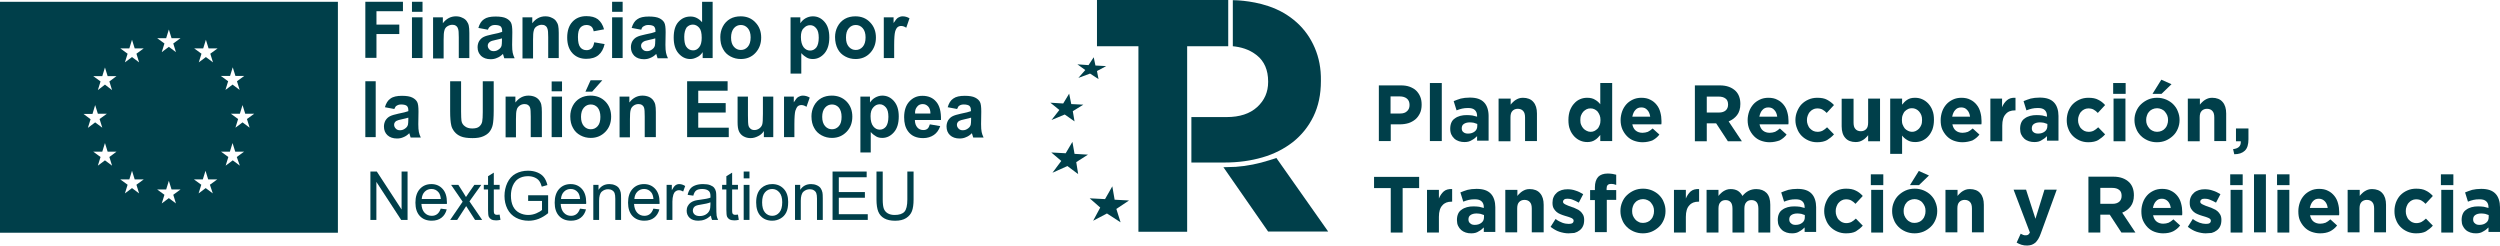 <svg xmlns="http://www.w3.org/2000/svg" width="224" height="22" viewBox="0 0 224 22" fill="none"><path d="M0 0.159V20.854H30.276V0.159H0ZM20.614 6.805L20.854 6.029L21.095 6.805H21.886L21.233 7.28L21.473 8.056L20.837 7.58L20.201 8.056L20.442 7.28L19.788 6.805H20.614ZM7.479 10.207H8.287L8.527 9.414L8.768 10.189H9.576L8.923 10.665L9.164 11.441L8.527 10.965L7.874 11.458L8.115 10.683L7.479 10.207ZM10.04 14.843L9.404 14.367L8.768 14.843L9.009 14.067L8.356 13.591H9.164L9.404 12.816L9.645 13.591H10.436L9.8 14.067L10.04 14.843ZM9.8 7.298L10.04 8.074L9.404 7.58L8.768 8.074L9.009 7.298L8.356 6.822H9.164L9.404 6.046L9.645 6.822H10.436L9.8 7.298ZM11.588 4.337L11.828 3.561L12.069 4.337H12.877L12.224 4.813L12.464 5.588L11.828 5.112L11.192 5.588L11.433 4.813L10.78 4.337H11.588ZM12.464 17.329L11.828 16.853L11.192 17.329L11.433 16.553L10.78 16.077H11.588L11.828 15.301L12.069 16.077H12.877L12.224 16.553L12.464 17.329ZM14.889 3.42L15.129 2.644L15.37 3.42H16.178L15.525 3.896L15.765 4.671L15.129 4.196L14.493 4.671L14.734 3.896L14.081 3.42H14.889ZM15.765 18.228L15.129 17.752L14.493 18.228L14.734 17.452L14.081 16.976H14.889L15.129 16.2L15.37 16.976H16.178L15.525 17.452L15.765 18.228ZM19.066 17.329L18.43 16.853L17.794 17.329L18.035 16.553L17.381 16.077H18.172L18.413 15.301L18.654 16.077H19.462L18.808 16.553L19.066 17.329ZM18.843 4.813L19.084 5.588L18.448 5.112L17.811 5.588L18.052 4.813L17.399 4.337H18.207L18.448 3.561L18.688 4.337H19.496L18.843 4.813ZM21.491 14.843L20.854 14.367L20.218 14.843L20.459 14.067L19.806 13.591H20.596L20.837 12.816L21.078 13.591H21.869L21.215 14.067L21.491 14.843ZM22.367 11.441L21.731 10.965L21.095 11.441L21.336 10.665L20.683 10.189H21.491L21.731 9.414L21.972 10.189H22.78L22.127 10.665L22.367 11.441Z" fill="#003F4A"></path><path d="M33.188 19.704V15.37H33.762L35.982 18.773V15.37H36.518V19.704H35.944L33.724 16.299V19.704H33.188Z" fill="#003F4A"></path><path d="M39.491 18.693L40.027 18.761C39.943 19.082 39.786 19.332 39.557 19.509C39.328 19.687 39.036 19.775 38.681 19.775C38.233 19.775 37.877 19.634 37.614 19.352C37.352 19.069 37.222 18.672 37.222 18.161C37.222 17.633 37.354 17.223 37.62 16.931C37.885 16.64 38.229 16.494 38.652 16.494C39.061 16.494 39.396 16.637 39.655 16.922C39.915 17.208 40.044 17.61 40.044 18.129C40.044 18.16 40.043 18.207 40.041 18.27H37.758C37.777 18.615 37.872 18.88 38.043 19.063C38.215 19.246 38.428 19.338 38.684 19.338C38.874 19.338 39.036 19.287 39.171 19.184C39.305 19.081 39.412 18.918 39.491 18.693ZM37.787 17.833H39.497C39.474 17.569 39.408 17.371 39.3 17.239C39.135 17.034 38.921 16.931 38.658 16.931C38.419 16.931 38.218 17.013 38.055 17.177C37.894 17.34 37.804 17.559 37.787 17.833Z" fill="#003F4A"></path><path d="M40.336 19.704L41.454 18.072L40.419 16.565H41.068L41.538 17.301C41.626 17.441 41.697 17.558 41.751 17.653C41.836 17.523 41.914 17.407 41.985 17.307L42.501 16.565H43.121L42.063 18.043L43.202 19.704H42.564L41.936 18.729L41.769 18.466L40.964 19.704H40.336Z" fill="#003F4A"></path><path d="M44.767 19.228L44.842 19.698C44.696 19.73 44.565 19.746 44.45 19.746C44.262 19.746 44.116 19.715 44.012 19.654C43.908 19.593 43.835 19.513 43.793 19.415C43.75 19.314 43.729 19.104 43.729 18.785V16.979H43.349V16.565H43.729V15.787L44.245 15.468V16.565H44.767V16.979H44.245V18.814C44.245 18.966 44.254 19.064 44.271 19.107C44.291 19.151 44.32 19.185 44.361 19.211C44.403 19.236 44.462 19.249 44.539 19.249C44.597 19.249 44.673 19.242 44.767 19.228Z" fill="#003F4A"></path><path d="M47.322 18.004V17.496L49.112 17.493V19.101C48.837 19.326 48.554 19.495 48.262 19.61C47.969 19.722 47.67 19.778 47.362 19.778C46.947 19.778 46.569 19.688 46.229 19.506C45.891 19.323 45.635 19.059 45.462 18.714C45.289 18.369 45.203 17.984 45.203 17.558C45.203 17.136 45.288 16.743 45.459 16.378C45.632 16.012 45.88 15.74 46.203 15.562C46.526 15.385 46.898 15.296 47.319 15.296C47.624 15.296 47.9 15.348 48.146 15.45C48.394 15.551 48.588 15.692 48.729 15.873C48.869 16.054 48.976 16.291 49.049 16.582L48.544 16.724C48.481 16.504 48.402 16.33 48.308 16.204C48.214 16.078 48.079 15.977 47.904 15.902C47.729 15.826 47.535 15.787 47.322 15.787C47.066 15.787 46.845 15.828 46.659 15.908C46.472 15.987 46.321 16.092 46.206 16.222C46.093 16.352 46.004 16.495 45.941 16.65C45.833 16.919 45.779 17.209 45.779 17.523C45.779 17.909 45.844 18.232 45.972 18.492C46.103 18.752 46.292 18.945 46.54 19.072C46.788 19.198 47.052 19.261 47.33 19.261C47.573 19.261 47.809 19.214 48.04 19.119C48.27 19.022 48.445 18.92 48.564 18.811V18.004H47.322Z" fill="#003F4A"></path><path d="M51.969 18.693L52.506 18.761C52.421 19.082 52.265 19.332 52.036 19.509C51.807 19.687 51.515 19.775 51.159 19.775C50.712 19.775 50.356 19.634 50.093 19.352C49.831 19.069 49.7 18.672 49.7 18.161C49.7 17.633 49.833 17.223 50.098 16.931C50.364 16.64 50.708 16.494 51.13 16.494C51.54 16.494 51.874 16.637 52.134 16.922C52.393 17.208 52.523 17.61 52.523 18.129C52.523 18.16 52.522 18.207 52.52 18.27H50.237C50.256 18.615 50.351 18.88 50.522 19.063C50.693 19.246 50.907 19.338 51.162 19.338C51.352 19.338 51.515 19.287 51.65 19.184C51.784 19.081 51.891 18.918 51.969 18.693ZM50.266 17.833H51.975C51.952 17.569 51.887 17.371 51.779 17.239C51.614 17.034 51.4 16.931 51.136 16.931C50.898 16.931 50.697 17.013 50.534 17.177C50.372 17.34 50.283 17.559 50.266 17.833Z" fill="#003F4A"></path><path d="M53.16 19.704V16.565H53.627V17.011C53.852 16.666 54.177 16.494 54.602 16.494C54.786 16.494 54.956 16.528 55.109 16.597C55.265 16.664 55.381 16.753 55.458 16.863C55.535 16.974 55.589 17.105 55.62 17.256C55.639 17.355 55.648 17.527 55.648 17.774V19.704H55.13V17.794C55.13 17.578 55.109 17.416 55.069 17.31C55.029 17.201 54.957 17.116 54.853 17.052C54.751 16.988 54.631 16.955 54.492 16.955C54.271 16.955 54.08 17.027 53.919 17.171C53.759 17.315 53.679 17.588 53.679 17.99V19.704H53.16Z" fill="#003F4A"></path><path d="M58.543 18.693L59.08 18.761C58.995 19.082 58.838 19.332 58.61 19.509C58.381 19.687 58.089 19.775 57.733 19.775C57.285 19.775 56.93 19.634 56.666 19.352C56.405 19.069 56.274 18.672 56.274 18.161C56.274 17.633 56.407 17.223 56.672 16.931C56.937 16.64 57.281 16.494 57.704 16.494C58.114 16.494 58.448 16.637 58.708 16.922C58.967 17.208 59.097 17.61 59.097 18.129C59.097 18.16 59.096 18.207 59.094 18.27H56.81C56.83 18.615 56.925 18.88 57.096 19.063C57.267 19.246 57.48 19.338 57.736 19.338C57.926 19.338 58.089 19.287 58.223 19.184C58.358 19.081 58.465 18.918 58.543 18.693ZM56.839 17.833H58.549C58.526 17.569 58.461 17.371 58.353 17.239C58.188 17.034 57.973 16.931 57.71 16.931C57.472 16.931 57.271 17.013 57.108 17.177C56.946 17.34 56.857 17.559 56.839 17.833Z" fill="#003F4A"></path><path d="M59.728 19.704V16.565H60.195V17.041C60.315 16.818 60.424 16.671 60.524 16.6C60.626 16.529 60.737 16.494 60.859 16.494C61.033 16.494 61.211 16.551 61.392 16.665L61.213 17.159C61.086 17.082 60.959 17.044 60.833 17.044C60.719 17.044 60.617 17.079 60.527 17.15C60.437 17.219 60.372 17.316 60.334 17.44C60.276 17.629 60.247 17.836 60.247 18.061V19.704H59.728Z" fill="#003F4A"></path><path d="M63.699 19.317C63.506 19.485 63.321 19.603 63.142 19.672C62.965 19.741 62.775 19.775 62.571 19.775C62.235 19.775 61.976 19.692 61.796 19.524C61.615 19.355 61.525 19.139 61.525 18.877C61.525 18.723 61.558 18.583 61.626 18.457C61.695 18.329 61.784 18.226 61.894 18.149C62.005 18.072 62.13 18.014 62.269 17.975C62.37 17.947 62.524 17.921 62.73 17.895C63.149 17.844 63.457 17.783 63.655 17.712C63.657 17.639 63.658 17.593 63.658 17.573C63.658 17.356 63.609 17.203 63.511 17.115C63.379 16.994 63.181 16.934 62.92 16.934C62.676 16.934 62.495 16.979 62.378 17.067C62.263 17.154 62.177 17.309 62.121 17.531L61.614 17.46C61.66 17.238 61.736 17.058 61.842 16.922C61.947 16.785 62.1 16.679 62.3 16.606C62.5 16.531 62.732 16.494 62.995 16.494C63.257 16.494 63.469 16.525 63.632 16.588C63.796 16.651 63.916 16.731 63.993 16.828C64.07 16.922 64.123 17.043 64.154 17.189C64.171 17.279 64.18 17.443 64.18 17.679V18.389C64.18 18.884 64.191 19.197 64.212 19.329C64.235 19.459 64.279 19.584 64.344 19.704H63.802C63.748 19.594 63.714 19.465 63.699 19.317ZM63.655 18.129C63.467 18.207 63.184 18.274 62.808 18.33C62.594 18.361 62.443 18.397 62.355 18.436C62.267 18.476 62.198 18.534 62.15 18.61C62.102 18.685 62.078 18.769 62.078 18.862C62.078 19.004 62.13 19.122 62.234 19.216C62.34 19.311 62.493 19.358 62.695 19.358C62.895 19.358 63.073 19.314 63.229 19.225C63.384 19.135 63.499 19.012 63.572 18.856C63.627 18.736 63.655 18.558 63.655 18.324V18.129Z" fill="#003F4A"></path><path d="M66.121 19.228L66.195 19.698C66.049 19.73 65.919 19.746 65.803 19.746C65.615 19.746 65.469 19.715 65.365 19.654C65.261 19.593 65.188 19.513 65.146 19.415C65.104 19.314 65.082 19.104 65.082 18.785V16.979H64.702V16.565H65.082V15.787L65.599 15.468V16.565H66.121V16.979H65.599V18.814C65.599 18.966 65.607 19.064 65.625 19.107C65.644 19.151 65.674 19.185 65.714 19.211C65.756 19.236 65.816 19.249 65.893 19.249C65.95 19.249 66.026 19.242 66.121 19.228Z" fill="#003F4A"></path><path d="M66.634 15.982V15.37H67.153V15.982H66.634ZM66.634 19.704V16.565H67.153V19.704H66.634Z" fill="#003F4A"></path><path d="M67.752 18.134C67.752 17.553 67.91 17.122 68.225 16.843C68.489 16.61 68.81 16.494 69.188 16.494C69.609 16.494 69.953 16.636 70.221 16.919C70.488 17.201 70.621 17.591 70.621 18.09C70.621 18.494 70.562 18.812 70.442 19.045C70.325 19.276 70.153 19.455 69.926 19.583C69.701 19.711 69.456 19.775 69.188 19.775C68.76 19.775 68.413 19.634 68.147 19.352C67.884 19.071 67.752 18.665 67.752 18.134ZM68.286 18.134C68.286 18.537 68.371 18.838 68.542 19.039C68.713 19.238 68.929 19.338 69.188 19.338C69.446 19.338 69.66 19.237 69.831 19.036C70.002 18.835 70.088 18.529 70.088 18.117C70.088 17.729 70.001 17.435 69.828 17.236C69.657 17.035 69.444 16.934 69.188 16.934C68.929 16.934 68.713 17.034 68.542 17.233C68.371 17.432 68.286 17.733 68.286 18.134Z" fill="#003F4A"></path><path d="M71.233 19.704V16.565H71.7V17.011C71.924 16.666 72.249 16.494 72.674 16.494C72.859 16.494 73.028 16.528 73.182 16.597C73.337 16.664 73.454 16.753 73.53 16.863C73.607 16.974 73.661 17.105 73.692 17.256C73.711 17.355 73.721 17.527 73.721 17.774V19.704H73.202V17.794C73.202 17.578 73.182 17.416 73.141 17.31C73.101 17.201 73.029 17.116 72.925 17.052C72.823 16.988 72.703 16.955 72.565 16.955C72.344 16.955 72.152 17.027 71.991 17.171C71.831 17.315 71.751 17.588 71.751 17.99V19.704H71.233Z" fill="#003F4A"></path><path d="M74.597 19.704V15.37H77.653V15.882H75.157V17.209H77.495V17.718H75.157V19.193H77.751V19.704H74.597Z" fill="#003F4A"></path><path d="M81.298 15.37H81.857V17.874C81.857 18.31 81.809 18.656 81.713 18.912C81.617 19.168 81.443 19.377 81.191 19.539C80.941 19.698 80.613 19.778 80.205 19.778C79.809 19.778 79.485 19.708 79.234 19.568C78.982 19.428 78.802 19.226 78.694 18.962C78.587 18.696 78.533 18.334 78.533 17.874V15.37H79.092V17.871C79.092 18.248 79.126 18.526 79.193 18.705C79.262 18.883 79.38 19.02 79.545 19.116C79.712 19.213 79.916 19.261 80.156 19.261C80.567 19.261 80.861 19.165 81.035 18.974C81.21 18.783 81.298 18.415 81.298 17.871V15.37Z" fill="#003F4A"></path><path d="M32.734 12.287V7.28H33.663V12.287H32.734Z" fill="#003F4A"></path><path d="M35.33 9.766L34.488 9.607C34.591 9.255 34.746 8.99 34.987 8.832C35.227 8.655 35.571 8.585 36.018 8.585C36.431 8.585 36.74 8.638 36.947 8.744C37.153 8.849 37.29 8.973 37.376 9.131C37.462 9.29 37.497 9.572 37.497 9.995L37.48 11.123C37.48 11.441 37.497 11.67 37.531 11.829C37.565 11.987 37.617 12.146 37.703 12.322H36.792C36.775 12.252 36.74 12.164 36.706 12.04C36.689 11.987 36.671 11.952 36.671 11.934C36.517 12.093 36.345 12.216 36.156 12.287C35.967 12.375 35.777 12.41 35.571 12.41C35.21 12.41 34.918 12.305 34.712 12.111C34.505 11.917 34.402 11.652 34.402 11.335C34.402 11.123 34.454 10.947 34.54 10.789C34.643 10.63 34.763 10.506 34.935 10.418C35.107 10.33 35.348 10.26 35.674 10.189C36.104 10.101 36.413 10.03 36.586 9.96V9.872C36.586 9.696 36.534 9.554 36.448 9.484C36.362 9.413 36.19 9.361 35.949 9.361C35.777 9.361 35.657 9.396 35.554 9.466C35.468 9.484 35.399 9.607 35.33 9.766ZM36.586 10.542C36.465 10.577 36.276 10.63 36.018 10.683C35.76 10.736 35.588 10.789 35.502 10.841C35.382 10.93 35.313 11.035 35.313 11.176C35.313 11.317 35.365 11.423 35.468 11.529C35.571 11.635 35.691 11.67 35.846 11.67C36.018 11.67 36.173 11.617 36.328 11.494C36.448 11.405 36.517 11.3 36.551 11.176C36.568 11.088 36.586 10.93 36.586 10.7V10.542Z" fill="#003F4A"></path><path d="M40.333 7.28H41.313V9.995C41.313 10.418 41.331 10.7 41.348 10.824C41.382 11.035 41.485 11.194 41.657 11.317C41.812 11.441 42.035 11.511 42.31 11.511C42.586 11.511 42.809 11.458 42.947 11.335C43.084 11.212 43.17 11.071 43.205 10.894C43.239 10.718 43.256 10.436 43.256 10.048V7.28H44.236V9.907C44.236 10.507 44.202 10.93 44.15 11.176C44.099 11.423 43.995 11.635 43.858 11.811C43.72 11.987 43.531 12.111 43.291 12.216C43.05 12.322 42.74 12.375 42.345 12.375C41.881 12.375 41.52 12.322 41.279 12.216C41.038 12.111 40.849 11.97 40.712 11.793C40.574 11.617 40.471 11.423 40.437 11.247C40.368 10.965 40.333 10.542 40.333 9.978V7.28Z" fill="#003F4A"></path><path d="M47.554 12.287V10.436C47.554 10.048 47.537 9.784 47.503 9.678C47.468 9.555 47.4 9.466 47.313 9.413C47.228 9.343 47.107 9.325 46.987 9.325C46.832 9.325 46.677 9.378 46.557 9.466C46.437 9.555 46.334 9.678 46.299 9.837C46.248 9.995 46.23 10.26 46.23 10.665V12.305H45.302V8.655H46.179V9.184C46.488 8.779 46.884 8.567 47.348 8.567C47.554 8.567 47.743 8.603 47.915 8.673C48.087 8.744 48.208 8.849 48.311 8.973C48.397 9.096 48.465 9.22 48.5 9.378C48.534 9.537 48.551 9.748 48.551 10.03V12.287H47.554Z" fill="#003F4A"></path><path d="M49.428 8.18V7.298H50.357V8.18H49.428ZM49.428 12.287V8.655H50.357V12.287H49.428Z" fill="#003F4A"></path><path d="M51.096 10.418C51.096 10.101 51.165 9.784 51.319 9.484C51.474 9.184 51.698 8.955 51.973 8.797C52.248 8.638 52.574 8.567 52.918 8.567C53.451 8.567 53.898 8.744 54.242 9.096C54.586 9.449 54.758 9.907 54.758 10.454C54.758 11 54.586 11.458 54.242 11.811C53.898 12.164 53.468 12.357 52.935 12.357C52.609 12.357 52.299 12.287 52.007 12.128C51.715 11.97 51.491 11.758 51.337 11.458C51.182 11.194 51.096 10.841 51.096 10.418ZM52.059 10.471C52.059 10.824 52.145 11.106 52.316 11.3C52.488 11.494 52.695 11.582 52.935 11.582C53.176 11.582 53.383 11.494 53.554 11.3C53.726 11.106 53.795 10.824 53.795 10.471C53.795 10.119 53.709 9.837 53.554 9.643C53.383 9.449 53.176 9.361 52.935 9.361C52.695 9.361 52.488 9.449 52.316 9.643C52.145 9.837 52.059 10.119 52.059 10.471ZM52.454 8.215L52.918 7.192H53.967L53.056 8.215H52.454Z" fill="#003F4A"></path><path d="M57.767 12.287V10.436C57.767 10.048 57.749 9.784 57.715 9.678C57.681 9.555 57.612 9.466 57.526 9.413C57.44 9.343 57.319 9.325 57.199 9.325C57.044 9.325 56.89 9.378 56.769 9.466C56.649 9.555 56.546 9.678 56.511 9.837C56.46 9.995 56.443 10.26 56.443 10.665V12.305H55.514V8.655H56.391V9.184C56.701 8.779 57.096 8.567 57.56 8.567C57.767 8.567 57.956 8.603 58.128 8.673C58.3 8.744 58.42 8.849 58.523 8.973C58.609 9.096 58.678 9.22 58.712 9.378C58.746 9.537 58.764 9.748 58.764 10.03V12.287H57.767Z" fill="#003F4A"></path><path d="M61.566 12.287V7.28H65.194V8.127H62.563V9.237H65.022V10.083H62.563V11.441H65.297V12.287H61.566Z" fill="#003F4A"></path><path d="M68.443 12.287V11.74C68.323 11.934 68.151 12.093 67.927 12.199C67.721 12.305 67.497 12.375 67.257 12.375C67.016 12.375 66.81 12.322 66.621 12.216C66.431 12.111 66.294 11.952 66.208 11.758C66.122 11.564 66.088 11.3 66.088 10.947V8.655H67.016V10.33C67.016 10.841 67.033 11.159 67.068 11.264C67.102 11.388 67.171 11.476 67.257 11.546C67.343 11.617 67.463 11.652 67.601 11.652C67.755 11.652 67.91 11.599 68.03 11.511C68.151 11.423 68.237 11.317 68.288 11.176C68.34 11.035 68.357 10.718 68.357 10.189V8.655H69.285V12.287H68.443Z" fill="#003F4A"></path><path d="M71.177 12.287H70.248V8.655H71.125V9.167C71.28 8.92 71.4 8.761 71.52 8.691C71.641 8.62 71.778 8.567 71.933 8.567C72.139 8.567 72.346 8.62 72.552 8.744L72.26 9.572C72.105 9.466 71.95 9.413 71.813 9.413C71.675 9.413 71.572 9.449 71.486 9.519C71.4 9.59 71.331 9.731 71.263 9.925C71.211 10.119 71.177 10.524 71.177 11.141V12.287Z" fill="#003F4A"></path><path d="M72.707 10.418C72.707 10.101 72.775 9.784 72.93 9.484C73.085 9.184 73.308 8.955 73.584 8.796C73.859 8.638 74.185 8.567 74.529 8.567C75.062 8.567 75.509 8.744 75.853 9.096C76.197 9.449 76.369 9.907 76.369 10.454C76.369 11 76.197 11.458 75.853 11.811C75.509 12.164 75.079 12.357 74.546 12.357C74.22 12.357 73.91 12.287 73.618 12.128C73.326 11.97 73.102 11.758 72.947 11.458C72.793 11.194 72.707 10.841 72.707 10.418ZM73.669 10.471C73.669 10.824 73.755 11.106 73.927 11.3C74.099 11.494 74.306 11.582 74.546 11.582C74.787 11.582 74.993 11.494 75.165 11.3C75.337 11.106 75.406 10.824 75.406 10.471C75.406 10.119 75.32 9.837 75.165 9.643C74.993 9.449 74.787 9.361 74.546 9.361C74.306 9.361 74.099 9.449 73.927 9.643C73.755 9.837 73.669 10.119 73.669 10.471Z" fill="#003F4A"></path><path d="M77.074 8.655H77.95V9.184C78.071 9.008 78.225 8.849 78.415 8.744C78.604 8.638 78.827 8.567 79.051 8.567C79.463 8.567 79.807 8.726 80.1 9.061C80.392 9.396 80.529 9.854 80.529 10.436C80.529 11.035 80.392 11.511 80.1 11.846C79.807 12.181 79.463 12.357 79.051 12.357C78.862 12.357 78.672 12.322 78.518 12.234C78.363 12.146 78.191 12.023 78.019 11.829V13.662H77.091V8.655H77.074ZM78.002 10.418C78.002 10.824 78.088 11.123 78.243 11.317C78.397 11.511 78.587 11.617 78.827 11.617C79.051 11.617 79.223 11.529 79.377 11.353C79.515 11.176 79.601 10.877 79.601 10.471C79.601 10.083 79.532 9.801 79.377 9.625C79.223 9.449 79.051 9.343 78.827 9.343C78.604 9.343 78.415 9.431 78.26 9.607C78.071 9.801 78.002 10.066 78.002 10.418Z" fill="#003F4A"></path><path d="M83.314 11.141L84.243 11.3C84.123 11.652 83.933 11.917 83.675 12.093C83.418 12.269 83.091 12.375 82.713 12.375C82.094 12.375 81.647 12.164 81.355 11.758C81.114 11.423 81.011 11.018 81.011 10.506C81.011 9.907 81.165 9.431 81.475 9.096C81.784 8.761 82.163 8.585 82.644 8.585C83.177 8.585 83.59 8.761 83.882 9.114C84.191 9.466 84.329 10.013 84.312 10.753H81.973C81.973 11.035 82.059 11.264 82.197 11.423C82.335 11.582 82.524 11.652 82.73 11.652C82.885 11.652 83.005 11.617 83.108 11.529C83.194 11.458 83.263 11.317 83.314 11.141ZM83.366 10.171C83.366 9.889 83.297 9.678 83.16 9.537C83.022 9.396 82.867 9.325 82.678 9.325C82.472 9.325 82.3 9.396 82.18 9.554C82.042 9.713 81.973 9.907 81.991 10.171H83.366Z" fill="#003F4A"></path><path d="M85.756 9.766L84.913 9.607C85.016 9.255 85.171 8.99 85.412 8.832C85.653 8.655 85.996 8.585 86.444 8.585C86.856 8.585 87.166 8.638 87.372 8.744C87.578 8.849 87.716 8.973 87.802 9.131C87.888 9.29 87.922 9.572 87.922 9.995L87.905 11.123C87.905 11.441 87.922 11.67 87.956 11.829C87.991 11.987 88.042 12.146 88.128 12.322H87.2C87.183 12.252 87.148 12.164 87.114 12.04C87.097 11.987 87.08 11.952 87.08 11.934C86.925 12.093 86.753 12.216 86.564 12.287C86.375 12.375 86.186 12.41 85.979 12.41C85.618 12.41 85.326 12.305 85.12 12.111C84.913 11.917 84.81 11.652 84.81 11.335C84.81 11.123 84.862 10.947 84.948 10.789C85.051 10.63 85.171 10.506 85.343 10.418C85.515 10.33 85.756 10.26 86.082 10.189C86.512 10.101 86.822 10.03 86.994 9.96V9.872C86.994 9.696 86.942 9.554 86.856 9.484C86.77 9.413 86.598 9.361 86.358 9.361C86.186 9.361 86.065 9.396 85.962 9.466C85.893 9.484 85.825 9.607 85.756 9.766ZM87.011 10.542C86.891 10.577 86.701 10.63 86.444 10.683C86.186 10.736 86.014 10.789 85.928 10.841C85.807 10.93 85.739 11.035 85.739 11.176C85.739 11.317 85.79 11.423 85.893 11.529C85.996 11.635 86.117 11.67 86.272 11.67C86.444 11.67 86.598 11.617 86.753 11.494C86.873 11.405 86.942 11.3 86.976 11.176C86.994 11.088 87.011 10.93 87.011 10.7V10.542Z" fill="#003F4A"></path><path d="M32.734 5.2V0.159H36.104V1.005H33.731V2.204H35.777V3.05H33.731V5.183H32.734V5.2Z" fill="#003F4A"></path><path d="M36.912 1.058V0.159H37.858V1.058H36.912ZM36.912 5.2V1.551H37.858V5.2H36.912Z" fill="#003F4A"></path><path d="M42.053 5.2H41.107V3.332C41.107 2.944 41.09 2.679 41.038 2.574C41.004 2.45 40.935 2.362 40.849 2.309C40.763 2.239 40.643 2.221 40.523 2.221C40.368 2.221 40.213 2.274 40.075 2.362C39.938 2.45 39.852 2.574 39.818 2.732C39.766 2.891 39.749 3.155 39.749 3.579V5.236H38.803V1.551H39.68V2.08C39.99 1.675 40.385 1.463 40.849 1.463C41.056 1.463 41.245 1.498 41.416 1.587C41.589 1.657 41.726 1.763 41.812 1.886C41.898 2.01 41.967 2.133 42.001 2.292C42.035 2.45 42.053 2.662 42.053 2.944V5.2Z" fill="#003F4A"></path><path d="M43.72 2.662L42.861 2.503C42.964 2.151 43.119 1.886 43.359 1.728C43.6 1.551 43.944 1.481 44.408 1.481C44.821 1.481 45.147 1.534 45.354 1.639C45.56 1.745 45.697 1.869 45.783 2.027C45.869 2.186 45.904 2.468 45.904 2.891L45.887 4.019C45.887 4.337 45.904 4.583 45.938 4.724C45.972 4.883 46.024 5.042 46.11 5.218H45.182C45.164 5.148 45.13 5.059 45.096 4.936C45.078 4.883 45.061 4.848 45.061 4.83C44.907 4.989 44.735 5.112 44.545 5.183C44.356 5.271 44.167 5.306 43.961 5.306C43.6 5.306 43.308 5.2 43.101 5.006C42.895 4.795 42.792 4.548 42.792 4.231C42.792 4.019 42.843 3.843 42.929 3.684C43.033 3.526 43.153 3.402 43.325 3.314C43.497 3.226 43.755 3.156 44.081 3.085C44.528 2.997 44.821 2.926 44.993 2.856V2.768C44.993 2.574 44.941 2.45 44.855 2.362C44.769 2.292 44.597 2.239 44.356 2.239C44.184 2.239 44.064 2.274 43.961 2.345C43.858 2.415 43.772 2.486 43.72 2.662ZM44.975 3.438C44.855 3.473 44.666 3.526 44.408 3.579C44.15 3.631 43.978 3.684 43.892 3.755C43.772 3.843 43.703 3.949 43.703 4.09C43.703 4.231 43.755 4.337 43.858 4.442C43.961 4.548 44.081 4.583 44.236 4.583C44.408 4.583 44.563 4.531 44.718 4.407C44.838 4.319 44.907 4.213 44.941 4.09C44.958 4.002 44.975 3.843 44.975 3.614V3.438Z" fill="#003F4A"></path><path d="M50.064 5.2H49.119V3.332C49.119 2.944 49.102 2.679 49.05 2.574C49.016 2.45 48.947 2.362 48.861 2.309C48.775 2.239 48.654 2.221 48.534 2.221C48.38 2.221 48.225 2.274 48.087 2.362C47.95 2.45 47.864 2.574 47.829 2.732C47.778 2.891 47.761 3.155 47.761 3.579V5.236H46.815V1.551H47.692V2.08C48.001 1.675 48.397 1.463 48.861 1.463C49.067 1.463 49.256 1.498 49.428 1.587C49.6 1.657 49.738 1.763 49.824 1.886C49.91 2.01 49.978 2.133 50.013 2.292C50.047 2.45 50.064 2.662 50.064 2.944V5.2Z" fill="#003F4A"></path><path d="M54.122 2.627L53.193 2.803C53.159 2.609 53.09 2.468 52.987 2.38C52.884 2.292 52.729 2.239 52.557 2.239C52.316 2.239 52.127 2.327 51.99 2.486C51.852 2.644 51.784 2.926 51.784 3.314C51.784 3.755 51.852 4.055 51.99 4.231C52.127 4.407 52.316 4.495 52.557 4.495C52.729 4.495 52.884 4.442 53.004 4.337C53.125 4.231 53.193 4.055 53.245 3.79L54.173 3.949C54.07 4.389 53.898 4.707 53.623 4.936C53.348 5.165 52.987 5.271 52.523 5.271C52.007 5.271 51.594 5.095 51.285 4.76C50.975 4.425 50.821 3.949 50.821 3.367C50.821 2.768 50.975 2.292 51.285 1.957C51.594 1.622 52.007 1.446 52.54 1.446C52.97 1.446 53.314 1.534 53.572 1.728C53.83 1.939 54.019 2.239 54.122 2.627Z" fill="#003F4A"></path><path d="M54.844 1.058V0.159H55.789V1.058H54.844ZM54.844 5.2V1.551H55.789V5.2H54.844Z" fill="#003F4A"></path><path d="M57.457 2.662L56.597 2.503C56.701 2.151 56.855 1.886 57.096 1.728C57.337 1.551 57.681 1.481 58.145 1.481C58.557 1.481 58.884 1.534 59.09 1.639C59.297 1.745 59.434 1.869 59.52 2.027C59.606 2.186 59.641 2.468 59.641 2.891L59.623 4.019C59.623 4.337 59.641 4.583 59.675 4.724C59.709 4.883 59.761 5.042 59.847 5.218H58.918C58.901 5.148 58.867 5.059 58.832 4.936C58.815 4.883 58.798 4.848 58.798 4.83C58.643 4.989 58.471 5.112 58.282 5.183C58.093 5.271 57.904 5.306 57.698 5.306C57.337 5.306 57.044 5.2 56.838 5.006C56.632 4.795 56.529 4.548 56.529 4.231C56.529 4.019 56.58 3.843 56.666 3.684C56.769 3.526 56.89 3.402 57.062 3.314C57.233 3.226 57.491 3.156 57.818 3.085C58.265 2.997 58.557 2.926 58.729 2.856V2.768C58.729 2.574 58.678 2.45 58.592 2.362C58.506 2.292 58.334 2.239 58.093 2.239C57.921 2.239 57.801 2.274 57.698 2.345C57.577 2.38 57.509 2.486 57.457 2.662ZM58.712 3.438C58.592 3.473 58.403 3.526 58.145 3.579C57.887 3.631 57.715 3.684 57.629 3.755C57.509 3.843 57.44 3.949 57.44 4.09C57.44 4.231 57.491 4.337 57.595 4.442C57.698 4.548 57.818 4.583 57.973 4.583C58.145 4.583 58.3 4.531 58.454 4.407C58.575 4.319 58.643 4.213 58.678 4.09C58.695 4.002 58.712 3.843 58.712 3.614V3.438Z" fill="#003F4A"></path><path d="M62.959 5.2V4.672C62.821 4.883 62.649 5.042 62.443 5.13C62.236 5.236 62.047 5.289 61.841 5.289C61.428 5.289 61.085 5.112 60.792 4.777C60.5 4.442 60.363 3.966 60.363 3.367C60.363 2.75 60.5 2.274 60.792 1.957C61.085 1.639 61.428 1.481 61.876 1.481C62.271 1.481 62.615 1.657 62.907 1.992V0.159H63.853V5.2H62.959ZM61.308 3.297C61.308 3.684 61.36 3.966 61.463 4.143C61.618 4.389 61.824 4.513 62.099 4.513C62.322 4.513 62.494 4.425 62.649 4.231C62.804 4.037 62.873 3.755 62.873 3.385C62.873 2.962 62.804 2.662 62.649 2.486C62.494 2.309 62.305 2.204 62.082 2.204C61.858 2.204 61.669 2.292 61.514 2.468C61.394 2.662 61.308 2.926 61.308 3.297Z" fill="#003F4A"></path><path d="M64.54 3.314C64.54 2.997 64.609 2.679 64.764 2.38C64.919 2.08 65.142 1.851 65.417 1.692C65.692 1.534 66.019 1.463 66.363 1.463C66.896 1.463 67.343 1.639 67.686 2.01C68.03 2.362 68.202 2.821 68.202 3.367C68.202 3.913 68.03 4.372 67.686 4.742C67.343 5.112 66.896 5.288 66.38 5.288C66.053 5.288 65.744 5.218 65.451 5.059C65.159 4.901 64.936 4.689 64.781 4.389C64.609 4.09 64.54 3.737 64.54 3.314ZM65.503 3.367C65.503 3.737 65.589 4.002 65.761 4.196C65.933 4.389 66.139 4.478 66.38 4.478C66.621 4.478 66.827 4.389 66.999 4.196C67.171 4.002 67.257 3.72 67.257 3.349C67.257 2.997 67.171 2.715 66.999 2.521C66.827 2.327 66.621 2.239 66.38 2.239C66.139 2.239 65.933 2.327 65.761 2.521C65.589 2.732 65.503 3.014 65.503 3.367Z" fill="#003F4A"></path><path d="M70.833 1.551H71.71V2.08C71.83 1.904 71.985 1.745 72.174 1.639C72.363 1.534 72.586 1.463 72.827 1.463C73.24 1.463 73.584 1.622 73.876 1.957C74.168 2.292 74.306 2.75 74.306 3.349C74.306 3.966 74.168 4.425 73.876 4.777C73.584 5.112 73.24 5.288 72.827 5.288C72.638 5.288 72.449 5.253 72.294 5.165C72.139 5.077 71.968 4.954 71.796 4.76V6.593H70.833V1.551ZM71.761 3.314C71.761 3.72 71.847 4.019 72.002 4.231C72.157 4.425 72.346 4.53 72.586 4.53C72.81 4.53 72.982 4.442 73.136 4.266C73.274 4.09 73.36 3.79 73.36 3.385C73.36 2.997 73.291 2.715 73.136 2.538C72.982 2.345 72.81 2.256 72.586 2.256C72.363 2.256 72.174 2.345 72.019 2.521C71.83 2.679 71.761 2.962 71.761 3.314Z" fill="#003F4A"></path><path d="M74.821 3.314C74.821 2.997 74.89 2.679 75.045 2.38C75.2 2.08 75.423 1.851 75.698 1.692C75.973 1.534 76.3 1.463 76.644 1.463C77.177 1.463 77.624 1.639 77.968 2.01C78.311 2.362 78.483 2.821 78.483 3.367C78.483 3.913 78.311 4.372 77.968 4.742C77.624 5.112 77.177 5.288 76.661 5.288C76.334 5.288 76.025 5.218 75.733 5.059C75.44 4.901 75.217 4.689 75.062 4.389C74.907 4.09 74.821 3.737 74.821 3.314ZM75.801 3.367C75.801 3.737 75.887 4.002 76.059 4.196C76.231 4.389 76.438 4.478 76.678 4.478C76.919 4.478 77.125 4.389 77.297 4.196C77.469 4.002 77.555 3.72 77.555 3.349C77.555 2.997 77.469 2.715 77.297 2.521C77.125 2.327 76.919 2.239 76.678 2.239C76.438 2.239 76.231 2.327 76.059 2.521C75.87 2.732 75.801 3.014 75.801 3.367Z" fill="#003F4A"></path><path d="M80.134 5.2H79.188V1.551H80.065V2.062C80.22 1.816 80.357 1.657 80.46 1.587C80.581 1.516 80.718 1.463 80.873 1.463C81.079 1.463 81.286 1.516 81.492 1.639L81.2 2.486C81.045 2.38 80.89 2.327 80.753 2.327C80.615 2.327 80.512 2.362 80.426 2.433C80.34 2.503 80.254 2.644 80.203 2.838C80.151 3.032 80.117 3.437 80.117 4.054V5.2H80.134Z" fill="#003F4A"></path><path d="M123.528 7.651H125.522C125.814 7.651 126.072 7.686 126.313 7.774C126.536 7.862 126.742 7.968 126.897 8.127C127.052 8.285 127.172 8.462 127.258 8.673C127.344 8.885 127.379 9.114 127.379 9.378V9.396C127.379 9.678 127.327 9.942 127.224 10.154C127.121 10.365 126.983 10.559 126.811 10.7C126.639 10.841 126.416 10.965 126.192 11.035C125.952 11.106 125.694 11.141 125.419 11.141H124.611V12.639H123.545V7.651H123.528ZM125.453 10.171C125.728 10.171 125.934 10.101 126.072 9.96C126.227 9.819 126.295 9.643 126.295 9.413V9.396C126.295 9.149 126.21 8.955 126.055 8.832C125.9 8.708 125.694 8.638 125.419 8.638H124.593V10.171H125.453Z" fill="#003F4A"></path><path d="M128.118 7.439H129.184V12.639H128.118V7.439Z" fill="#003F4A"></path><path d="M131.23 12.728C131.058 12.728 130.886 12.71 130.731 12.657C130.576 12.604 130.439 12.534 130.319 12.428C130.198 12.322 130.112 12.199 130.043 12.058C129.975 11.917 129.94 11.74 129.94 11.546V11.529C129.94 11.317 129.975 11.141 130.043 10.982C130.112 10.824 130.215 10.7 130.353 10.612C130.49 10.506 130.645 10.436 130.834 10.383C131.023 10.33 131.213 10.312 131.436 10.312C131.625 10.312 131.797 10.33 131.935 10.348C132.072 10.383 132.21 10.418 132.347 10.454V10.383C132.347 10.154 132.278 9.978 132.141 9.854C132.003 9.731 131.814 9.678 131.539 9.678C131.333 9.678 131.161 9.696 131.006 9.731C130.851 9.766 130.68 9.819 130.508 9.889L130.25 9.061C130.456 8.973 130.662 8.902 130.886 8.832C131.109 8.779 131.384 8.744 131.694 8.744C131.986 8.744 132.244 8.779 132.45 8.849C132.657 8.92 132.829 9.026 132.966 9.167C133.104 9.308 133.207 9.484 133.276 9.696C133.344 9.907 133.379 10.136 133.379 10.383V12.604H132.347V12.199C132.21 12.34 132.055 12.463 131.883 12.551C131.694 12.675 131.488 12.728 131.23 12.728ZM131.539 11.97C131.797 11.97 131.986 11.899 132.141 11.776C132.296 11.652 132.364 11.494 132.364 11.282V11.106C132.278 11.07 132.175 11.035 132.055 11C131.935 10.982 131.814 10.965 131.694 10.965C131.47 10.965 131.281 11.018 131.161 11.106C131.023 11.194 130.972 11.335 130.972 11.494V11.511C130.972 11.652 131.023 11.776 131.127 11.846C131.23 11.934 131.367 11.97 131.539 11.97Z" fill="#003F4A"></path><path d="M135.356 8.832V9.378C135.425 9.29 135.476 9.22 135.562 9.149C135.631 9.079 135.717 9.008 135.803 8.955C135.889 8.902 135.992 8.849 136.095 8.814C136.198 8.779 136.319 8.761 136.456 8.761C136.852 8.761 137.178 8.885 137.385 9.131C137.608 9.378 137.711 9.731 137.711 10.171V12.639H136.645V10.524C136.645 10.26 136.594 10.066 136.473 9.942C136.37 9.819 136.198 9.748 135.992 9.748C135.786 9.748 135.631 9.819 135.511 9.942C135.39 10.066 135.339 10.26 135.339 10.524V12.657H134.273V8.832H135.356Z" fill="#003F4A"></path><path d="M142.233 12.728C142.009 12.728 141.803 12.692 141.597 12.604C141.39 12.516 141.219 12.393 141.047 12.216C140.892 12.04 140.754 11.846 140.668 11.6C140.565 11.353 140.531 11.071 140.531 10.753V10.736C140.531 10.418 140.582 10.136 140.668 9.89C140.771 9.643 140.892 9.431 141.047 9.273C141.201 9.096 141.373 8.973 141.58 8.885C141.786 8.797 141.992 8.761 142.216 8.761C142.491 8.761 142.731 8.814 142.921 8.938C143.11 9.043 143.264 9.184 143.385 9.343V7.439H144.451V12.639H143.385V12.093C143.247 12.269 143.092 12.428 142.921 12.534C142.749 12.657 142.508 12.728 142.233 12.728ZM142.508 11.811C142.628 11.811 142.749 11.793 142.852 11.741C142.955 11.688 143.058 11.617 143.144 11.529C143.23 11.441 143.282 11.317 143.333 11.194C143.385 11.071 143.402 10.912 143.402 10.771V10.753C143.402 10.595 143.385 10.454 143.333 10.33C143.282 10.207 143.213 10.083 143.144 9.995C143.058 9.907 142.972 9.837 142.852 9.784C142.749 9.731 142.628 9.713 142.508 9.713C142.388 9.713 142.267 9.731 142.164 9.784C142.061 9.837 141.958 9.907 141.872 9.995C141.786 10.083 141.717 10.207 141.666 10.33C141.614 10.454 141.597 10.612 141.597 10.771V10.753C141.597 10.912 141.614 11.053 141.666 11.176C141.717 11.3 141.786 11.423 141.872 11.511C141.958 11.6 142.044 11.67 142.164 11.723C142.267 11.776 142.388 11.811 142.508 11.811Z" fill="#003F4A"></path><path d="M147.167 12.745C146.892 12.745 146.634 12.692 146.393 12.604C146.153 12.516 145.946 12.375 145.775 12.199C145.603 12.023 145.465 11.811 145.362 11.582C145.259 11.335 145.207 11.07 145.207 10.771V10.753C145.207 10.489 145.259 10.224 145.345 9.978C145.431 9.731 145.568 9.519 145.723 9.343C145.878 9.167 146.084 9.026 146.307 8.92C146.531 8.814 146.789 8.761 147.064 8.761C147.373 8.761 147.648 8.814 147.872 8.938C148.095 9.043 148.285 9.202 148.439 9.396C148.594 9.59 148.697 9.801 148.766 10.066C148.835 10.312 148.869 10.577 148.869 10.841C148.869 10.877 148.869 10.93 148.869 10.982C148.869 11.035 148.869 11.088 148.852 11.141H146.256C146.307 11.388 146.411 11.582 146.565 11.705C146.72 11.829 146.926 11.899 147.167 11.899C147.339 11.899 147.494 11.864 147.648 11.811C147.786 11.74 147.924 11.652 148.078 11.511L148.68 12.058C148.508 12.287 148.285 12.463 148.044 12.587C147.803 12.675 147.511 12.745 147.167 12.745ZM147.855 10.436C147.82 10.189 147.734 9.995 147.597 9.854C147.459 9.696 147.287 9.625 147.064 9.625C146.84 9.625 146.669 9.696 146.531 9.854C146.393 9.995 146.307 10.207 146.256 10.454H147.855V10.436Z" fill="#003F4A"></path><path d="M151.861 7.651H154.096C154.715 7.651 155.179 7.827 155.523 8.162C155.798 8.444 155.935 8.832 155.935 9.308V9.325C155.935 9.731 155.832 10.066 155.643 10.312C155.454 10.559 155.196 10.753 154.886 10.877L156.073 12.657H154.818L153.769 11.053H152.927V12.657H151.861V7.651ZM154.027 10.083C154.285 10.083 154.491 10.013 154.629 9.889C154.766 9.766 154.835 9.59 154.835 9.378V9.361C154.835 9.131 154.766 8.938 154.611 8.832C154.457 8.708 154.25 8.655 153.992 8.655H152.927V10.083H154.027Z" fill="#003F4A"></path><path d="M158.548 12.745C158.273 12.745 158.016 12.692 157.775 12.604C157.534 12.516 157.328 12.375 157.156 12.199C156.984 12.023 156.846 11.811 156.743 11.582C156.64 11.335 156.589 11.07 156.589 10.771V10.753C156.589 10.489 156.64 10.224 156.726 9.978C156.812 9.731 156.95 9.519 157.104 9.343C157.259 9.167 157.465 9.026 157.689 8.92C157.912 8.814 158.17 8.761 158.445 8.761C158.755 8.761 159.03 8.814 159.253 8.938C159.477 9.043 159.666 9.202 159.821 9.396C159.975 9.59 160.079 9.801 160.147 10.066C160.216 10.312 160.251 10.577 160.251 10.841C160.251 10.877 160.251 10.93 160.251 10.982C160.251 11.035 160.251 11.088 160.233 11.141H157.654C157.706 11.388 157.809 11.582 157.964 11.705C158.119 11.829 158.325 11.899 158.566 11.899C158.738 11.899 158.892 11.864 159.047 11.811C159.185 11.74 159.322 11.652 159.477 11.511L160.079 12.058C159.907 12.287 159.683 12.463 159.442 12.587C159.185 12.675 158.892 12.745 158.548 12.745ZM159.236 10.436C159.202 10.189 159.116 9.995 158.978 9.854C158.841 9.696 158.669 9.625 158.445 9.625C158.222 9.625 158.05 9.696 157.912 9.854C157.775 9.995 157.689 10.207 157.637 10.454H159.236V10.436Z" fill="#003F4A"></path><path d="M162.812 12.745C162.537 12.745 162.279 12.692 162.039 12.587C161.798 12.481 161.592 12.34 161.42 12.164C161.248 11.987 161.11 11.776 161.024 11.529C160.921 11.282 160.869 11.035 160.869 10.753C160.869 10.489 160.921 10.224 161.024 9.978C161.127 9.731 161.248 9.519 161.42 9.343C161.592 9.167 161.798 9.026 162.039 8.92C162.279 8.814 162.537 8.761 162.829 8.761C163.19 8.761 163.483 8.814 163.706 8.938C163.93 9.061 164.136 9.202 164.325 9.413L163.672 10.119C163.551 9.995 163.431 9.889 163.294 9.819C163.173 9.748 163.001 9.713 162.812 9.713C162.675 9.713 162.554 9.748 162.451 9.801C162.348 9.854 162.245 9.925 162.159 10.03C162.073 10.119 162.021 10.242 161.97 10.365C161.918 10.489 161.901 10.63 161.901 10.771V10.753C161.901 10.894 161.918 11.035 161.97 11.159C162.021 11.282 162.073 11.405 162.159 11.494C162.245 11.582 162.348 11.67 162.451 11.723C162.572 11.776 162.692 11.811 162.847 11.811C163.018 11.811 163.173 11.776 163.311 11.705C163.448 11.635 163.569 11.529 163.706 11.405L164.325 12.04C164.136 12.252 163.93 12.41 163.706 12.551C163.483 12.675 163.19 12.745 162.812 12.745Z" fill="#003F4A"></path><path d="M166.268 12.728C165.872 12.728 165.546 12.604 165.339 12.357C165.116 12.111 165.013 11.758 165.013 11.317V8.849H166.079V10.982C166.079 11.247 166.13 11.441 166.251 11.564C166.354 11.688 166.526 11.758 166.732 11.758C166.938 11.758 167.093 11.688 167.213 11.564C167.334 11.441 167.385 11.247 167.385 10.982V8.832H168.451V12.657H167.385V12.111C167.317 12.199 167.265 12.269 167.179 12.34C167.11 12.41 167.024 12.481 166.938 12.534C166.852 12.587 166.749 12.639 166.646 12.675C166.526 12.71 166.405 12.728 166.268 12.728Z" fill="#003F4A"></path><path d="M169.362 8.832H170.428V9.378C170.566 9.202 170.721 9.043 170.893 8.938C171.082 8.814 171.305 8.761 171.58 8.761C171.804 8.761 172.01 8.796 172.216 8.885C172.423 8.973 172.595 9.096 172.767 9.272C172.921 9.449 173.059 9.643 173.145 9.889C173.248 10.136 173.282 10.418 173.282 10.736V10.753C173.282 11.07 173.231 11.353 173.145 11.599C173.042 11.846 172.921 12.058 172.767 12.216C172.612 12.393 172.423 12.516 172.234 12.604C172.027 12.692 171.821 12.728 171.598 12.728C171.322 12.728 171.082 12.675 170.893 12.551C170.704 12.445 170.549 12.305 170.428 12.146V13.785H169.362V8.832ZM171.305 11.811C171.426 11.811 171.546 11.793 171.649 11.74C171.752 11.688 171.855 11.617 171.941 11.529C172.027 11.441 172.096 11.317 172.148 11.194C172.199 11.07 172.216 10.912 172.216 10.753V10.736C172.216 10.577 172.199 10.436 172.148 10.312C172.096 10.189 172.027 10.066 171.941 9.978C171.855 9.889 171.769 9.819 171.649 9.766C171.546 9.713 171.426 9.696 171.305 9.696C171.185 9.696 171.065 9.713 170.961 9.766C170.858 9.819 170.755 9.889 170.669 9.978C170.583 10.066 170.532 10.189 170.48 10.312C170.428 10.436 170.411 10.595 170.411 10.736V10.753C170.411 10.912 170.428 11.053 170.48 11.176C170.532 11.3 170.6 11.423 170.669 11.511C170.755 11.599 170.841 11.67 170.961 11.723C171.065 11.776 171.185 11.811 171.305 11.811Z" fill="#003F4A"></path><path d="M175.827 12.745C175.552 12.745 175.294 12.692 175.053 12.604C174.812 12.516 174.606 12.375 174.434 12.199C174.262 12.023 174.125 11.811 174.022 11.582C173.918 11.335 173.884 11.07 173.884 10.771V10.753C173.884 10.489 173.936 10.224 174.022 9.978C174.108 9.731 174.245 9.519 174.4 9.343C174.555 9.167 174.761 9.026 174.984 8.92C175.208 8.814 175.466 8.761 175.741 8.761C176.05 8.761 176.325 8.814 176.549 8.938C176.772 9.043 176.962 9.202 177.116 9.396C177.271 9.59 177.374 9.801 177.443 10.066C177.512 10.312 177.546 10.577 177.546 10.841C177.546 10.877 177.546 10.93 177.546 10.982C177.546 11.035 177.546 11.088 177.529 11.141H174.933C174.984 11.388 175.088 11.582 175.242 11.705C175.397 11.829 175.603 11.899 175.844 11.899C176.016 11.899 176.171 11.864 176.325 11.811C176.463 11.74 176.6 11.652 176.755 11.511L177.357 12.058C177.185 12.287 176.962 12.463 176.721 12.587C176.463 12.675 176.171 12.745 175.827 12.745ZM176.515 10.436C176.48 10.189 176.394 9.995 176.257 9.854C176.119 9.696 175.947 9.625 175.724 9.625C175.5 9.625 175.328 9.696 175.191 9.854C175.053 9.995 174.967 10.207 174.916 10.454H176.515V10.436Z" fill="#003F4A"></path><path d="M178.32 8.832H179.386V9.607C179.489 9.343 179.644 9.132 179.833 8.973C180.022 8.814 180.262 8.744 180.589 8.761V9.89H180.538C180.177 9.89 179.901 9.995 179.712 10.225C179.506 10.436 179.403 10.789 179.403 11.247V12.657H178.337V8.832H178.32Z" fill="#003F4A"></path><path d="M182.291 12.728C182.119 12.728 181.947 12.71 181.793 12.657C181.638 12.604 181.5 12.534 181.38 12.428C181.26 12.322 181.174 12.199 181.105 12.058C181.036 11.917 181.002 11.74 181.002 11.546V11.529C181.002 11.317 181.036 11.141 181.105 10.982C181.174 10.824 181.277 10.7 181.414 10.612C181.552 10.506 181.707 10.436 181.896 10.383C182.085 10.33 182.274 10.312 182.498 10.312C182.687 10.312 182.859 10.33 182.996 10.348C183.134 10.383 183.271 10.418 183.409 10.454V10.383C183.409 10.154 183.34 9.978 183.202 9.854C183.065 9.731 182.876 9.678 182.601 9.678C182.394 9.678 182.222 9.696 182.068 9.731C181.913 9.766 181.741 9.819 181.569 9.889L181.311 9.061C181.518 8.973 181.724 8.902 181.947 8.832C182.171 8.779 182.446 8.744 182.755 8.744C183.048 8.744 183.306 8.779 183.512 8.849C183.718 8.92 183.89 9.026 184.028 9.167C184.165 9.308 184.268 9.484 184.337 9.696C184.406 9.907 184.44 10.136 184.44 10.383V12.604H183.409V12.199C183.271 12.34 183.116 12.463 182.945 12.551C182.773 12.675 182.549 12.728 182.291 12.728ZM182.618 11.97C182.876 11.97 183.065 11.899 183.22 11.776C183.374 11.652 183.443 11.494 183.443 11.282V11.106C183.357 11.07 183.254 11.035 183.134 11C183.013 10.982 182.893 10.965 182.773 10.965C182.549 10.965 182.36 11.018 182.24 11.106C182.102 11.194 182.051 11.335 182.051 11.494V11.511C182.051 11.652 182.102 11.776 182.205 11.846C182.308 11.934 182.446 11.97 182.618 11.97Z" fill="#003F4A"></path><path d="M187.105 12.745C186.83 12.745 186.572 12.692 186.331 12.587C186.091 12.481 185.884 12.34 185.712 12.164C185.541 11.987 185.403 11.776 185.317 11.529C185.214 11.282 185.18 11.035 185.18 10.753C185.18 10.489 185.231 10.224 185.317 9.978C185.42 9.731 185.541 9.519 185.712 9.343C185.884 9.167 186.091 9.026 186.331 8.92C186.572 8.814 186.83 8.761 187.122 8.761C187.483 8.761 187.776 8.814 187.999 8.938C188.223 9.043 188.429 9.202 188.618 9.413L187.965 10.119C187.844 9.995 187.724 9.889 187.586 9.819C187.466 9.748 187.294 9.713 187.105 9.713C186.968 9.713 186.847 9.748 186.744 9.801C186.641 9.854 186.538 9.925 186.452 10.03C186.366 10.119 186.314 10.242 186.263 10.365C186.211 10.489 186.194 10.63 186.194 10.771V10.753C186.194 10.894 186.211 11.035 186.263 11.159C186.314 11.282 186.366 11.405 186.452 11.494C186.538 11.582 186.641 11.67 186.744 11.723C186.864 11.776 186.985 11.811 187.139 11.811C187.311 11.811 187.466 11.776 187.604 11.705C187.741 11.635 187.862 11.529 187.999 11.405L188.618 12.04C188.429 12.252 188.223 12.41 187.999 12.551C187.793 12.675 187.483 12.745 187.105 12.745Z" fill="#003F4A"></path><path d="M189.34 7.439H190.458V8.409H189.34V7.439ZM189.374 8.832H190.44V12.657H189.374V8.832Z" fill="#003F4A"></path><path d="M193.26 12.745C192.968 12.745 192.71 12.692 192.452 12.587C192.211 12.481 191.988 12.34 191.816 12.164C191.644 11.987 191.489 11.776 191.403 11.529C191.3 11.282 191.248 11.035 191.248 10.753C191.248 10.471 191.3 10.224 191.403 9.978C191.506 9.731 191.644 9.519 191.833 9.343C192.022 9.167 192.228 9.026 192.469 8.92C192.71 8.814 192.985 8.761 193.277 8.761C193.569 8.761 193.827 8.814 194.085 8.92C194.326 9.026 194.549 9.167 194.721 9.343C194.893 9.519 195.048 9.731 195.134 9.978C195.237 10.224 195.289 10.471 195.289 10.753C195.289 11.035 195.237 11.282 195.134 11.529C195.031 11.776 194.893 11.987 194.704 12.164C194.515 12.34 194.309 12.481 194.068 12.587C193.827 12.692 193.552 12.745 193.26 12.745ZM193.277 11.811C193.432 11.811 193.569 11.776 193.69 11.723C193.81 11.67 193.913 11.599 193.999 11.494C194.085 11.405 194.154 11.282 194.188 11.159C194.24 11.035 194.257 10.894 194.257 10.753C194.257 10.612 194.24 10.471 194.188 10.348C194.137 10.224 194.068 10.119 193.982 10.013C193.896 9.907 193.793 9.837 193.673 9.784C193.552 9.731 193.415 9.696 193.277 9.696C193.122 9.696 192.985 9.731 192.865 9.784C192.744 9.837 192.641 9.907 192.555 10.013C192.469 10.101 192.4 10.224 192.366 10.348C192.314 10.471 192.297 10.612 192.297 10.753C192.297 10.894 192.314 11.035 192.366 11.159C192.418 11.282 192.486 11.388 192.572 11.494C192.658 11.599 192.761 11.67 192.882 11.723C192.985 11.776 193.122 11.811 193.277 11.811ZM193.655 7.139L194.567 7.545L193.673 8.409H192.865L193.655 7.139Z" fill="#003F4A"></path><path d="M197.111 8.832V9.378C197.18 9.29 197.231 9.22 197.317 9.149C197.386 9.079 197.472 9.008 197.558 8.955C197.644 8.902 197.747 8.849 197.85 8.814C197.953 8.779 198.074 8.761 198.211 8.761C198.607 8.761 198.933 8.885 199.14 9.131C199.363 9.378 199.466 9.731 199.466 10.171V12.639H198.4V10.524C198.4 10.26 198.349 10.066 198.229 9.942C198.125 9.819 197.953 9.748 197.747 9.748C197.541 9.748 197.386 9.819 197.266 9.942C197.145 10.066 197.094 10.26 197.094 10.524V12.657H196.028V8.832H197.111Z" fill="#003F4A"></path><path d="M200.085 13.362C200.567 13.309 200.807 13.08 200.773 12.657H200.343V11.511H201.461V12.481C201.461 12.957 201.358 13.292 201.134 13.503C200.911 13.715 200.601 13.82 200.189 13.82L200.085 13.362Z" fill="#003F4A"></path><path d="M123.115 16.853V15.848H127.155V16.853H125.677V20.837H124.611V16.853H123.115Z" fill="#003F4A"></path><path d="M127.86 17.011H128.926V17.787C129.029 17.523 129.184 17.311 129.356 17.152C129.545 16.994 129.786 16.923 130.112 16.941V18.069H130.061C129.7 18.069 129.424 18.175 129.235 18.404C129.029 18.615 128.926 18.968 128.926 19.426V20.837H127.86V17.011Z" fill="#003F4A"></path><path d="M131.831 20.907C131.66 20.907 131.488 20.89 131.333 20.837C131.178 20.784 131.041 20.713 130.92 20.608C130.8 20.502 130.714 20.378 130.645 20.237C130.576 20.096 130.542 19.92 130.542 19.726V19.708C130.542 19.497 130.576 19.321 130.645 19.162C130.714 19.003 130.817 18.88 130.955 18.792C131.092 18.686 131.247 18.616 131.436 18.563C131.625 18.51 131.814 18.492 132.038 18.492C132.227 18.492 132.399 18.51 132.536 18.527C132.674 18.563 132.811 18.598 132.949 18.633V18.563C132.949 18.333 132.88 18.157 132.743 18.034C132.605 17.91 132.416 17.857 132.141 17.857C131.935 17.857 131.763 17.875 131.608 17.91C131.453 17.946 131.281 17.998 131.109 18.069L130.851 17.241C131.058 17.152 131.264 17.082 131.488 17.011C131.711 16.958 131.986 16.923 132.296 16.923C132.588 16.923 132.846 16.958 133.052 17.029C133.258 17.099 133.43 17.205 133.568 17.346C133.705 17.487 133.809 17.663 133.877 17.875C133.946 18.087 133.98 18.316 133.98 18.563V20.784H132.949V20.378C132.811 20.519 132.657 20.643 132.485 20.731C132.313 20.854 132.089 20.907 131.831 20.907ZM132.141 20.149C132.399 20.149 132.588 20.079 132.743 19.955C132.897 19.832 132.966 19.673 132.966 19.462V19.268C132.88 19.232 132.777 19.197 132.657 19.162C132.536 19.144 132.416 19.127 132.296 19.127C132.072 19.127 131.883 19.18 131.763 19.268C131.625 19.356 131.574 19.497 131.574 19.655V19.673C131.574 19.814 131.625 19.938 131.728 20.008C131.831 20.114 131.969 20.149 132.141 20.149Z" fill="#003F4A"></path><path d="M135.958 17.011V17.558C136.026 17.47 136.078 17.399 136.164 17.329C136.233 17.258 136.319 17.188 136.405 17.135C136.491 17.082 136.594 17.029 136.697 16.994C136.8 16.959 136.92 16.941 137.058 16.941C137.453 16.941 137.78 17.064 137.986 17.311C138.21 17.558 138.313 17.91 138.313 18.351V20.819H137.247V18.686C137.247 18.422 137.195 18.228 137.075 18.104C136.972 17.981 136.8 17.91 136.594 17.91C136.387 17.91 136.233 17.981 136.112 18.104C135.992 18.228 135.94 18.422 135.94 18.686V20.819H134.875V17.011H135.958Z" fill="#003F4A"></path><path d="M140.531 20.907C140.273 20.907 139.998 20.854 139.723 20.766C139.448 20.678 139.19 20.519 138.932 20.325L139.379 19.62C139.585 19.779 139.792 19.885 139.981 19.955C140.17 20.026 140.376 20.061 140.548 20.061C140.703 20.061 140.806 20.043 140.892 19.99C140.961 19.938 140.995 19.867 140.995 19.779V19.761C140.995 19.708 140.978 19.655 140.926 19.62C140.892 19.585 140.823 19.532 140.754 19.515C140.686 19.479 140.6 19.462 140.514 19.426C140.428 19.391 140.324 19.373 140.221 19.338C140.084 19.303 139.963 19.25 139.826 19.197C139.688 19.144 139.568 19.074 139.465 18.986C139.362 18.898 139.276 18.792 139.207 18.668C139.138 18.545 139.104 18.386 139.104 18.192V18.157C139.104 17.963 139.138 17.787 139.207 17.646C139.276 17.487 139.379 17.364 139.499 17.258C139.62 17.152 139.774 17.082 139.929 17.029C140.101 16.976 140.273 16.958 140.462 16.958C140.703 16.958 140.943 16.994 141.184 17.082C141.425 17.152 141.648 17.276 141.855 17.399L141.459 18.157C141.27 18.051 141.098 17.963 140.909 17.893C140.737 17.822 140.582 17.805 140.445 17.805C140.307 17.805 140.221 17.822 140.153 17.875C140.084 17.928 140.049 17.981 140.049 18.069V18.087C140.049 18.14 140.067 18.192 140.118 18.228C140.153 18.263 140.221 18.298 140.29 18.333C140.359 18.369 140.445 18.404 140.531 18.439C140.617 18.474 140.72 18.51 140.823 18.545C140.961 18.58 141.081 18.633 141.219 18.704C141.356 18.756 141.476 18.827 141.58 18.915C141.683 19.003 141.769 19.109 141.837 19.232C141.906 19.356 141.941 19.515 141.941 19.691V19.708C141.941 19.92 141.906 20.114 141.837 20.255C141.769 20.413 141.666 20.537 141.528 20.643C141.39 20.748 141.253 20.819 141.064 20.872C140.909 20.872 140.737 20.907 140.531 20.907Z" fill="#003F4A"></path><path d="M142.903 17.928H142.474V17.029H142.903V16.782C142.903 16.377 143.007 16.059 143.196 15.848C143.385 15.654 143.677 15.548 144.055 15.548C144.227 15.548 144.365 15.566 144.485 15.583C144.605 15.601 144.709 15.636 144.812 15.654V16.57C144.726 16.535 144.657 16.518 144.588 16.5C144.519 16.482 144.433 16.482 144.33 16.482C144.072 16.482 143.952 16.623 143.952 16.888V17.029H144.812V17.91H143.969V20.801H142.903V17.928Z" fill="#003F4A"></path><path d="M147.201 20.907C146.909 20.907 146.651 20.854 146.393 20.748C146.153 20.643 145.929 20.502 145.757 20.325C145.585 20.149 145.431 19.938 145.345 19.691C145.242 19.444 145.19 19.197 145.19 18.915V18.898C145.19 18.616 145.242 18.369 145.345 18.122C145.448 17.875 145.585 17.664 145.774 17.487C145.964 17.311 146.17 17.17 146.411 17.064C146.651 16.958 146.926 16.905 147.219 16.905C147.511 16.905 147.769 16.958 148.027 17.064C148.267 17.17 148.491 17.311 148.663 17.487C148.835 17.664 148.989 17.875 149.075 18.122C149.179 18.369 149.23 18.616 149.23 18.898V18.915C149.23 19.197 149.179 19.444 149.075 19.691C148.972 19.938 148.835 20.149 148.646 20.325C148.456 20.502 148.25 20.643 148.01 20.748C147.769 20.854 147.494 20.907 147.201 20.907ZM147.219 19.973C147.373 19.973 147.511 19.938 147.631 19.885C147.752 19.832 147.855 19.761 147.941 19.655C148.027 19.567 148.095 19.444 148.13 19.321C148.181 19.197 148.199 19.056 148.199 18.915V18.898C148.199 18.756 148.181 18.616 148.13 18.492C148.078 18.369 148.01 18.263 147.924 18.157C147.838 18.051 147.734 17.981 147.614 17.928C147.494 17.875 147.356 17.84 147.219 17.84C147.064 17.84 146.926 17.875 146.806 17.928C146.686 17.981 146.583 18.051 146.497 18.157C146.411 18.245 146.342 18.369 146.307 18.492C146.256 18.616 146.239 18.756 146.239 18.898V18.915C146.239 19.056 146.256 19.197 146.307 19.321C146.359 19.444 146.428 19.55 146.514 19.655C146.6 19.761 146.703 19.832 146.823 19.885C146.944 19.955 147.064 19.973 147.219 19.973Z" fill="#003F4A"></path><path d="M149.987 17.011H151.053V17.787C151.156 17.523 151.31 17.311 151.482 17.152C151.672 16.994 151.912 16.923 152.239 16.941V18.069H152.187C151.826 18.069 151.551 18.175 151.362 18.404C151.156 18.615 151.053 18.968 151.053 19.426V20.837H149.987V17.011Z" fill="#003F4A"></path><path d="M152.909 17.011H153.975V17.558C154.044 17.47 154.096 17.399 154.182 17.329C154.25 17.258 154.336 17.188 154.422 17.135C154.508 17.082 154.611 17.029 154.715 16.994C154.818 16.959 154.938 16.941 155.076 16.941C155.316 16.941 155.54 16.994 155.712 17.099C155.884 17.205 156.021 17.364 156.124 17.558C156.279 17.364 156.468 17.205 156.674 17.099C156.881 16.994 157.104 16.941 157.362 16.941C157.758 16.941 158.067 17.064 158.291 17.293C158.514 17.54 158.617 17.875 158.617 18.351V20.837H157.551V18.704C157.551 18.439 157.5 18.245 157.397 18.122C157.293 17.998 157.139 17.928 156.932 17.928C156.726 17.928 156.571 17.998 156.468 18.122C156.348 18.245 156.296 18.439 156.296 18.704V20.837H155.23V18.704C155.23 18.439 155.179 18.245 155.076 18.122C154.972 17.998 154.818 17.928 154.611 17.928C154.405 17.928 154.25 17.998 154.147 18.122C154.027 18.245 153.975 18.439 153.975 18.704V20.837H152.909V17.011Z" fill="#003F4A"></path><path d="M160.577 20.907C160.405 20.907 160.233 20.89 160.079 20.837C159.924 20.784 159.786 20.713 159.666 20.608C159.546 20.502 159.46 20.378 159.391 20.237C159.322 20.096 159.288 19.92 159.288 19.726V19.708C159.288 19.497 159.322 19.321 159.391 19.162C159.46 19.003 159.563 18.88 159.7 18.792C159.838 18.686 159.993 18.616 160.182 18.563C160.371 18.51 160.56 18.492 160.783 18.492C160.973 18.492 161.145 18.51 161.282 18.527C161.42 18.563 161.557 18.598 161.695 18.633V18.563C161.695 18.333 161.626 18.157 161.488 18.034C161.351 17.91 161.162 17.857 160.887 17.857C160.68 17.857 160.508 17.875 160.354 17.91C160.199 17.946 160.027 17.998 159.855 18.069L159.597 17.241C159.804 17.152 160.01 17.082 160.233 17.011C160.457 16.958 160.732 16.923 161.041 16.923C161.334 16.923 161.592 16.958 161.798 17.029C162.004 17.099 162.176 17.205 162.314 17.346C162.451 17.487 162.554 17.663 162.623 17.875C162.692 18.087 162.726 18.316 162.726 18.563V20.784H161.695V20.378C161.557 20.519 161.402 20.643 161.23 20.731C161.059 20.854 160.835 20.907 160.577 20.907ZM160.887 20.149C161.145 20.149 161.334 20.079 161.488 19.955C161.643 19.832 161.712 19.673 161.712 19.462V19.268C161.626 19.232 161.523 19.197 161.402 19.162C161.282 19.144 161.162 19.127 161.041 19.127C160.818 19.127 160.629 19.18 160.508 19.268C160.371 19.356 160.319 19.497 160.319 19.655V19.673C160.319 19.814 160.371 19.938 160.474 20.008C160.577 20.114 160.715 20.149 160.887 20.149Z" fill="#003F4A"></path><path d="M165.391 20.907C165.116 20.907 164.858 20.854 164.617 20.748C164.377 20.643 164.17 20.502 163.998 20.325C163.827 20.149 163.689 19.938 163.603 19.691C163.5 19.444 163.448 19.197 163.448 18.915V18.898C163.448 18.633 163.5 18.369 163.603 18.122C163.706 17.875 163.827 17.664 163.998 17.487C164.17 17.311 164.377 17.17 164.617 17.064C164.858 16.958 165.116 16.905 165.408 16.905C165.769 16.905 166.044 16.958 166.285 17.082C166.509 17.188 166.715 17.346 166.904 17.558L166.251 18.263C166.13 18.14 166.01 18.034 165.872 17.963C165.752 17.893 165.58 17.858 165.391 17.858C165.253 17.858 165.133 17.893 165.03 17.946C164.927 17.998 164.824 18.069 164.738 18.175C164.652 18.263 164.6 18.386 164.549 18.51C164.497 18.633 164.48 18.774 164.48 18.915V18.933C164.48 19.074 164.497 19.215 164.549 19.338C164.6 19.462 164.652 19.585 164.738 19.673C164.824 19.761 164.927 19.849 165.03 19.902C165.15 19.955 165.271 19.991 165.425 19.991C165.597 19.991 165.752 19.955 165.89 19.885C166.027 19.814 166.148 19.708 166.285 19.585L166.904 20.22C166.715 20.431 166.509 20.59 166.285 20.731C166.062 20.854 165.769 20.907 165.391 20.907Z" fill="#003F4A"></path><path d="M167.626 15.619H168.744V16.588H167.626V15.619ZM167.66 17.011H168.726V20.837H167.66V17.011Z" fill="#003F4A"></path><path d="M171.546 20.907C171.254 20.907 170.996 20.854 170.738 20.748C170.497 20.643 170.274 20.502 170.102 20.325C169.93 20.149 169.775 19.938 169.689 19.691C169.586 19.444 169.534 19.197 169.534 18.915V18.897C169.534 18.615 169.586 18.369 169.689 18.122C169.792 17.875 169.93 17.663 170.119 17.487C170.308 17.311 170.514 17.17 170.755 17.064C170.996 16.958 171.271 16.905 171.563 16.905C171.855 16.905 172.113 16.958 172.371 17.064C172.612 17.17 172.835 17.311 173.007 17.487C173.179 17.663 173.334 17.875 173.42 18.122C173.523 18.369 173.575 18.615 173.575 18.897V18.915C173.575 19.197 173.523 19.444 173.42 19.691C173.317 19.938 173.179 20.149 172.99 20.325C172.801 20.502 172.595 20.643 172.354 20.748C172.096 20.854 171.838 20.907 171.546 20.907ZM171.546 19.973C171.701 19.973 171.838 19.938 171.959 19.885C172.079 19.832 172.182 19.761 172.268 19.655C172.354 19.567 172.423 19.444 172.457 19.32C172.509 19.197 172.526 19.056 172.526 18.915V18.897C172.526 18.756 172.509 18.615 172.457 18.492C172.406 18.369 172.337 18.263 172.251 18.157C172.165 18.051 172.062 17.981 171.941 17.928C171.821 17.875 171.683 17.84 171.546 17.84C171.391 17.84 171.254 17.875 171.133 17.928C171.013 17.981 170.91 18.051 170.824 18.157C170.738 18.245 170.669 18.369 170.635 18.492C170.583 18.615 170.566 18.756 170.566 18.897V18.915C170.566 19.056 170.583 19.197 170.635 19.32C170.686 19.444 170.755 19.55 170.841 19.655C170.927 19.761 171.03 19.832 171.151 19.885C171.271 19.955 171.408 19.973 171.546 19.973ZM171.924 15.319L172.835 15.724L171.941 16.588H171.133L171.924 15.319Z" fill="#003F4A"></path><path d="M175.397 17.011V17.558C175.466 17.47 175.517 17.399 175.603 17.329C175.672 17.258 175.758 17.188 175.844 17.135C175.93 17.082 176.033 17.029 176.136 16.994C176.239 16.959 176.36 16.941 176.497 16.941C176.893 16.941 177.219 17.064 177.426 17.311C177.649 17.558 177.752 17.91 177.752 18.351V20.819H176.686V18.686C176.686 18.422 176.635 18.228 176.515 18.104C176.411 17.981 176.239 17.91 176.033 17.91C175.827 17.91 175.672 17.981 175.552 18.104C175.431 18.228 175.38 18.422 175.38 18.686V20.819H174.314V17.011H175.397Z" fill="#003F4A"></path><path d="M181.638 22C181.449 22 181.277 21.982 181.122 21.93C180.967 21.877 180.83 21.824 180.692 21.736L181.053 20.942C181.122 20.978 181.191 21.013 181.277 21.048C181.363 21.083 181.432 21.083 181.5 21.083C181.586 21.083 181.672 21.066 181.724 21.03C181.775 20.995 181.827 20.925 181.879 20.837L180.417 16.994H181.535L182.377 19.603L183.185 16.994H184.285L182.859 20.907C182.79 21.101 182.721 21.26 182.635 21.401C182.549 21.542 182.463 21.647 182.377 21.736C182.274 21.824 182.171 21.877 182.05 21.93C181.947 21.965 181.793 22 181.638 22Z" fill="#003F4A"></path><path d="M187.122 15.83H189.357C189.976 15.83 190.44 16.006 190.784 16.341C191.059 16.623 191.197 17.011 191.197 17.487V17.505C191.197 17.91 191.094 18.245 190.905 18.492C190.715 18.739 190.458 18.933 190.148 19.056L191.334 20.837H190.079L189.031 19.232H188.188V20.837H187.122V15.83ZM189.288 18.263C189.546 18.263 189.753 18.192 189.89 18.069C190.028 17.946 190.097 17.769 190.097 17.558V17.54C190.097 17.311 190.028 17.117 189.873 17.011C189.718 16.888 189.512 16.835 189.254 16.835H188.188V18.263H189.288Z" fill="#003F4A"></path><path d="M193.81 20.907C193.535 20.907 193.277 20.854 193.036 20.766C192.796 20.678 192.589 20.537 192.417 20.361C192.246 20.184 192.108 19.973 192.005 19.744C191.902 19.497 191.867 19.232 191.867 18.933V18.915C191.867 18.651 191.919 18.386 192.005 18.14C192.091 17.893 192.228 17.681 192.383 17.505C192.538 17.329 192.744 17.188 192.968 17.082C193.191 16.976 193.449 16.923 193.724 16.923C194.034 16.923 194.309 16.976 194.532 17.099C194.756 17.205 194.945 17.364 195.1 17.558C195.254 17.752 195.357 17.963 195.426 18.228C195.495 18.474 195.529 18.739 195.529 19.003C195.529 19.038 195.529 19.091 195.529 19.144C195.529 19.197 195.529 19.25 195.512 19.285H192.916C192.968 19.532 193.071 19.726 193.226 19.849C193.38 19.973 193.587 20.043 193.827 20.043C193.999 20.043 194.154 20.008 194.309 19.955C194.446 19.885 194.584 19.797 194.738 19.655L195.34 20.202C195.168 20.431 194.945 20.608 194.704 20.731C194.446 20.854 194.154 20.907 193.81 20.907ZM194.498 18.616C194.463 18.369 194.377 18.175 194.24 18.034C194.102 17.893 193.93 17.805 193.707 17.805C193.483 17.805 193.312 17.875 193.174 18.034C193.036 18.175 192.95 18.386 192.899 18.633H194.498V18.616Z" fill="#003F4A"></path><path d="M197.627 20.907C197.369 20.907 197.094 20.854 196.819 20.766C196.544 20.678 196.286 20.519 196.028 20.325L196.475 19.62C196.681 19.779 196.888 19.885 197.077 19.955C197.283 20.026 197.472 20.061 197.644 20.061C197.799 20.061 197.902 20.043 197.988 19.99C198.057 19.938 198.091 19.867 198.091 19.779V19.761C198.091 19.708 198.074 19.655 198.022 19.62C197.988 19.585 197.919 19.532 197.85 19.515C197.782 19.479 197.696 19.462 197.61 19.426C197.524 19.391 197.421 19.373 197.317 19.338C197.18 19.303 197.059 19.25 196.922 19.197C196.784 19.144 196.664 19.074 196.561 18.986C196.458 18.898 196.372 18.792 196.303 18.668C196.234 18.545 196.2 18.386 196.2 18.192V18.157C196.2 17.963 196.234 17.787 196.303 17.646C196.372 17.487 196.475 17.364 196.595 17.258C196.716 17.152 196.87 17.082 197.025 17.029C197.197 16.976 197.369 16.958 197.558 16.958C197.799 16.958 198.039 16.994 198.28 17.082C198.521 17.152 198.744 17.276 198.951 17.399L198.555 18.157C198.366 18.051 198.194 17.963 198.005 17.893C197.833 17.822 197.678 17.805 197.541 17.805C197.403 17.805 197.317 17.822 197.249 17.875C197.18 17.928 197.145 17.981 197.145 18.069V18.087C197.145 18.14 197.163 18.192 197.214 18.228C197.249 18.263 197.317 18.298 197.386 18.333C197.455 18.369 197.541 18.404 197.627 18.439C197.713 18.474 197.816 18.51 197.919 18.545C198.057 18.58 198.177 18.633 198.315 18.704C198.452 18.756 198.572 18.827 198.676 18.915C198.779 19.003 198.865 19.109 198.933 19.232C199.002 19.356 199.037 19.515 199.037 19.691V19.708C199.037 19.92 199.002 20.114 198.933 20.255C198.865 20.413 198.762 20.537 198.624 20.643C198.486 20.748 198.349 20.819 198.16 20.872C198.005 20.872 197.816 20.907 197.627 20.907Z" fill="#003F4A"></path><path d="M199.827 15.619H200.945V16.588H199.827V15.619ZM199.862 17.011H200.928V20.837H199.862V17.011Z" fill="#003F4A"></path><path d="M201.959 15.619H203.025V20.819H201.959V15.619Z" fill="#003F4A"></path><path d="M204.022 15.619H205.14V16.588H204.022V15.619ZM204.057 17.011H205.123V20.837H204.057V17.011Z" fill="#003F4A"></path><path d="M207.873 20.907C207.598 20.907 207.341 20.854 207.1 20.766C206.859 20.678 206.653 20.537 206.481 20.361C206.309 20.184 206.171 19.973 206.068 19.744C205.965 19.497 205.931 19.232 205.931 18.933V18.915C205.931 18.651 205.982 18.386 206.068 18.14C206.154 17.893 206.292 17.681 206.447 17.505C206.601 17.329 206.808 17.188 207.031 17.082C207.255 16.976 207.512 16.923 207.788 16.923C208.097 16.923 208.372 16.976 208.596 17.099C208.819 17.205 209.008 17.364 209.163 17.558C209.318 17.752 209.421 17.963 209.49 18.228C209.558 18.474 209.593 18.739 209.593 19.003C209.593 19.038 209.593 19.091 209.593 19.144C209.593 19.197 209.593 19.25 209.576 19.285H206.979C207.031 19.532 207.134 19.726 207.289 19.849C207.444 19.973 207.65 20.043 207.891 20.043C208.063 20.043 208.217 20.008 208.372 19.955C208.51 19.885 208.647 19.797 208.802 19.655L209.404 20.202C209.232 20.431 209.008 20.608 208.768 20.731C208.51 20.854 208.217 20.907 207.873 20.907ZM208.561 18.616C208.527 18.369 208.441 18.175 208.303 18.034C208.166 17.893 207.994 17.805 207.77 17.805C207.547 17.805 207.375 17.875 207.237 18.034C207.1 18.175 207.014 18.386 206.962 18.633H208.561V18.616Z" fill="#003F4A"></path><path d="M211.432 17.011V17.558C211.501 17.47 211.553 17.399 211.639 17.329C211.707 17.258 211.793 17.188 211.879 17.135C211.965 17.082 212.068 17.029 212.172 16.994C212.275 16.959 212.395 16.941 212.533 16.941C212.928 16.941 213.255 17.064 213.461 17.311C213.685 17.558 213.788 17.91 213.788 18.351V20.819H212.722V18.686C212.722 18.422 212.67 18.228 212.55 18.104C212.447 17.981 212.275 17.91 212.068 17.91C211.862 17.91 211.707 17.981 211.587 18.104C211.467 18.228 211.415 18.422 211.415 18.686V20.819H210.349V17.011H211.432Z" fill="#003F4A"></path><path d="M216.47 20.907C216.195 20.907 215.937 20.854 215.696 20.748C215.455 20.643 215.249 20.502 215.077 20.325C214.905 20.149 214.768 19.938 214.682 19.691C214.579 19.444 214.544 19.197 214.544 18.915V18.898C214.544 18.633 214.596 18.369 214.682 18.122C214.785 17.875 214.905 17.664 215.077 17.487C215.249 17.311 215.455 17.17 215.696 17.064C215.937 16.958 216.195 16.905 216.487 16.905C216.848 16.905 217.14 16.958 217.364 17.082C217.587 17.188 217.794 17.346 217.983 17.558L217.329 18.263C217.209 18.14 217.089 18.034 216.951 17.963C216.831 17.893 216.659 17.858 216.47 17.858C216.332 17.858 216.212 17.893 216.109 17.946C216.006 17.998 215.902 18.069 215.816 18.175C215.73 18.263 215.679 18.386 215.627 18.51C215.576 18.633 215.559 18.774 215.559 18.915V18.933C215.559 19.074 215.576 19.215 215.627 19.338C215.679 19.462 215.73 19.585 215.816 19.673C215.902 19.761 216.006 19.849 216.109 19.902C216.229 19.955 216.349 19.991 216.504 19.991C216.676 19.991 216.831 19.955 216.968 19.885C217.106 19.814 217.226 19.708 217.364 19.585L217.983 20.22C217.794 20.431 217.587 20.59 217.364 20.731C217.14 20.854 216.848 20.907 216.47 20.907Z" fill="#003F4A"></path><path d="M218.705 15.619H219.822V16.588H218.705V15.619ZM218.739 17.011H219.805V20.837H218.739V17.011Z" fill="#003F4A"></path><path d="M221.851 20.907C221.679 20.907 221.507 20.89 221.352 20.837C221.198 20.784 221.06 20.713 220.94 20.608C220.819 20.502 220.733 20.378 220.665 20.237C220.596 20.096 220.562 19.92 220.562 19.726V19.708C220.562 19.497 220.596 19.321 220.665 19.162C220.733 19.003 220.837 18.88 220.974 18.792C221.112 18.686 221.266 18.616 221.456 18.563C221.645 18.51 221.834 18.492 222.057 18.492C222.246 18.492 222.418 18.51 222.556 18.527C222.693 18.563 222.831 18.598 222.968 18.633V18.563C222.968 18.333 222.9 18.157 222.762 18.034C222.625 17.91 222.435 17.857 222.16 17.857C221.954 17.857 221.782 17.875 221.627 17.91C221.473 17.946 221.301 17.998 221.129 18.069L220.871 17.241C221.077 17.152 221.284 17.082 221.507 17.011C221.731 16.958 222.006 16.923 222.315 16.923C222.607 16.923 222.865 16.958 223.072 17.029C223.278 17.099 223.45 17.205 223.587 17.346C223.725 17.487 223.828 17.663 223.897 17.875C223.966 18.087 224 18.316 224 18.563V20.784H222.968V20.378C222.831 20.519 222.676 20.643 222.504 20.731C222.315 20.854 222.109 20.907 221.851 20.907ZM222.16 20.149C222.418 20.149 222.607 20.079 222.762 19.955C222.917 19.832 222.986 19.673 222.986 19.462V19.268C222.9 19.232 222.797 19.197 222.676 19.162C222.556 19.144 222.436 19.127 222.315 19.127C222.092 19.127 221.903 19.18 221.782 19.268C221.645 19.356 221.593 19.497 221.593 19.655V19.673C221.593 19.814 221.645 19.938 221.748 20.008C221.851 20.114 221.988 20.149 222.16 20.149Z" fill="#003F4A"></path><path d="M110.049 0V4.143H106.369V20.766H102.003V4.143H98.289V0H110.049Z" fill="#003F4A"></path><path d="M114.364 14.155L113.762 14.349C112.765 14.667 111.751 14.878 110.719 14.949L109.619 14.984L113.625 20.748H119.006L114.364 14.155Z" fill="#003F4A"></path><path d="M101.16 17.963L99.871 17.893L99.664 16.694L99.011 17.84L97.636 17.769L98.581 18.598L97.945 19.779L99.183 19.127L100.404 19.92L100.025 18.721L101.16 17.963Z" fill="#003F4A"></path><path d="M97.481 13.856L96.278 13.785L96.088 12.71L95.487 13.732L94.197 13.662L95.091 14.42L94.3 15.478L95.641 14.878L96.604 15.601L96.432 14.526L97.481 13.856Z" fill="#003F4A"></path><path d="M97.068 9.378L95.985 9.325L95.796 8.391L95.263 9.272L94.111 9.202L94.919 9.854L94.214 10.753L95.401 10.26L96.278 10.877L96.123 9.96L97.068 9.378Z" fill="#003F4A"></path><path d="M99.114 5.923L98.151 5.87L97.997 5.13L97.533 5.835L96.535 5.764L97.24 6.276L96.621 6.981L97.67 6.593L98.427 7.087L98.289 6.364L99.114 5.923Z" fill="#003F4A"></path><path d="M117.802 4.284C117.424 3.402 116.891 2.644 116.186 2.01C115.481 1.375 114.639 0.881 113.642 0.546C112.009 -5.50151e-05 110.461 0.018 110.461 0.018C110.461 1.393 110.461 2.75 110.461 4.143C111.166 4.213 111.923 4.407 112.61 4.953C113.281 5.482 113.625 6.276 113.625 7.298V7.351C113.625 8.25 113.298 8.99 112.645 9.59C111.991 10.189 111.08 10.489 109.911 10.489H106.748C106.748 11.846 106.748 13.186 106.748 14.561H109.756C110.96 14.561 112.077 14.402 113.109 14.103C114.158 13.803 115.069 13.327 115.843 12.728C116.616 12.111 117.235 11.353 117.682 10.436C118.129 9.519 118.353 8.462 118.353 7.263V7.21C118.37 6.152 118.181 5.165 117.802 4.284Z" fill="#003F4A"></path></svg>